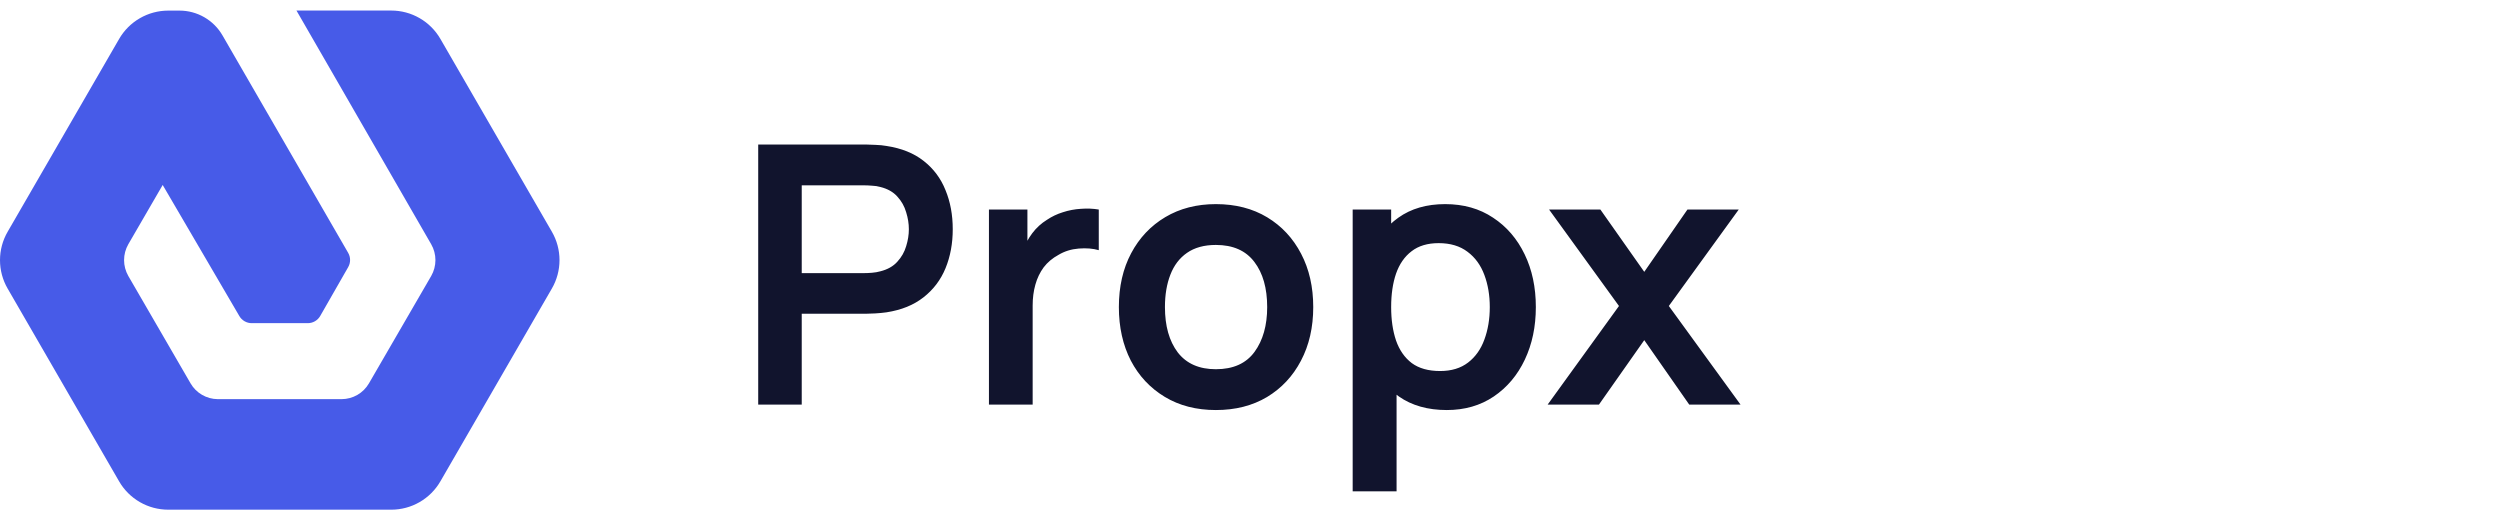 <svg width="173" height="36" viewBox="0 0 173 36" fill="none" xmlns="http://www.w3.org/2000/svg">
<path d="M29.84 16.904C30.031 17.238 30.132 17.616 30.132 18C30.132 18.384 30.031 18.762 29.84 19.096L25.531 26.529C25.338 26.861 25.062 27.136 24.73 27.328C24.398 27.519 24.021 27.62 23.637 27.621L15.066 27.621C14.685 27.618 14.311 27.515 13.982 27.324C13.652 27.133 13.378 26.858 13.187 26.529L8.878 19.096C8.687 18.762 8.586 18.384 8.586 18C8.586 17.616 8.687 17.238 8.878 16.904L11.258 12.8L16.555 21.858C16.642 22.013 16.769 22.141 16.923 22.23C17.077 22.319 17.252 22.365 17.43 22.363L21.288 22.363C21.466 22.365 21.641 22.319 21.795 22.23C21.949 22.141 22.076 22.013 22.163 21.858L24.092 18.49C24.18 18.339 24.226 18.167 24.226 17.992C24.226 17.818 24.18 17.646 24.092 17.495L15.397 2.45C15.096 1.929 14.662 1.495 14.14 1.194C13.618 0.893 13.026 0.734 12.423 0.734L11.644 0.734C10.954 0.734 10.277 0.915 9.68 1.26C9.082 1.604 8.586 2.1 8.242 2.697L0.527 16.04C0.182 16.637 -7.84862e-07 17.314 -7.54727e-07 18.004C-7.24593e-07 18.693 0.182 19.37 0.527 19.967L8.242 33.31C8.587 33.907 9.083 34.402 9.68 34.746C10.278 35.09 10.955 35.271 11.644 35.27L27.074 35.27C27.764 35.27 28.441 35.089 29.038 34.744C29.636 34.4 30.131 33.904 30.476 33.307L38.191 19.963C38.536 19.367 38.718 18.689 38.718 18C38.718 17.311 38.536 16.633 38.191 16.037L30.476 2.693C30.131 2.096 29.636 1.6 29.038 1.256C28.441 0.911 27.764 0.73 27.074 0.73L20.516 0.73L29.84 16.904Z" fill="#475BE8"/>
<path d="M52.468 28V10H59.906C60.081 10 60.306 10.008 60.581 10.025C60.855 10.033 61.11 10.058 61.343 10.1C62.385 10.258 63.243 10.604 63.918 11.137C64.601 11.671 65.106 12.346 65.43 13.162C65.764 13.971 65.93 14.871 65.93 15.863C65.93 16.846 65.764 17.746 65.43 18.562C65.097 19.371 64.589 20.042 63.906 20.575C63.23 21.108 62.376 21.454 61.343 21.613C61.11 21.646 60.851 21.671 60.568 21.688C60.293 21.704 60.072 21.712 59.906 21.712H55.48V28H52.468ZM55.48 18.9H59.781C59.947 18.9 60.135 18.892 60.343 18.875C60.551 18.858 60.743 18.825 60.918 18.775C61.418 18.65 61.81 18.429 62.093 18.113C62.385 17.796 62.589 17.438 62.706 17.038C62.831 16.637 62.893 16.246 62.893 15.863C62.893 15.479 62.831 15.088 62.706 14.688C62.589 14.279 62.385 13.917 62.093 13.6C61.81 13.283 61.418 13.062 60.918 12.938C60.743 12.887 60.551 12.858 60.343 12.85C60.135 12.833 59.947 12.825 59.781 12.825H55.48V18.9ZM68.435 28V14.5H71.097V17.788L70.772 17.363C70.939 16.913 71.16 16.504 71.435 16.137C71.718 15.762 72.056 15.454 72.447 15.213C72.781 14.988 73.147 14.812 73.547 14.688C73.956 14.554 74.372 14.475 74.797 14.45C75.222 14.417 75.635 14.433 76.035 14.5V17.312C75.635 17.196 75.172 17.158 74.647 17.2C74.131 17.242 73.664 17.387 73.247 17.637C72.831 17.863 72.489 18.15 72.222 18.5C71.964 18.85 71.772 19.25 71.647 19.7C71.522 20.142 71.46 20.621 71.46 21.137V28H68.435ZM84.138 28.375C82.788 28.375 81.609 28.071 80.601 27.462C79.593 26.854 78.809 26.017 78.251 24.95C77.701 23.875 77.426 22.642 77.426 21.25C77.426 19.833 77.709 18.592 78.276 17.525C78.843 16.458 79.63 15.625 80.638 15.025C81.647 14.425 82.814 14.125 84.138 14.125C85.497 14.125 86.68 14.429 87.689 15.037C88.697 15.646 89.48 16.488 90.038 17.562C90.597 18.629 90.876 19.858 90.876 21.25C90.876 22.65 90.593 23.887 90.026 24.962C89.468 26.029 88.684 26.867 87.676 27.475C86.668 28.075 85.489 28.375 84.138 28.375ZM84.138 25.55C85.338 25.55 86.23 25.15 86.814 24.35C87.397 23.55 87.689 22.517 87.689 21.25C87.689 19.942 87.393 18.9 86.801 18.125C86.209 17.342 85.322 16.95 84.138 16.95C83.33 16.95 82.663 17.133 82.138 17.5C81.622 17.858 81.239 18.363 80.989 19.012C80.739 19.654 80.614 20.4 80.614 21.25C80.614 22.558 80.909 23.604 81.501 24.387C82.101 25.163 82.98 25.55 84.138 25.55ZM100.118 28.375C98.801 28.375 97.697 28.062 96.805 27.438C95.913 26.812 95.243 25.962 94.793 24.887C94.343 23.804 94.118 22.592 94.118 21.25C94.118 19.892 94.343 18.675 94.793 17.6C95.243 16.525 95.901 15.679 96.768 15.062C97.643 14.438 98.722 14.125 100.005 14.125C101.28 14.125 102.384 14.438 103.318 15.062C104.259 15.679 104.988 16.525 105.505 17.6C106.022 18.667 106.28 19.883 106.28 21.25C106.28 22.6 106.026 23.812 105.518 24.887C105.009 25.962 104.293 26.812 103.368 27.438C102.443 28.062 101.359 28.375 100.118 28.375ZM93.605 34V14.5H96.268V23.975H96.643V34H93.605ZM99.655 25.675C100.438 25.675 101.084 25.479 101.593 25.087C102.101 24.696 102.476 24.167 102.718 23.5C102.968 22.825 103.093 22.075 103.093 21.25C103.093 20.433 102.968 19.692 102.718 19.025C102.468 18.35 102.08 17.817 101.555 17.425C101.03 17.025 100.363 16.825 99.555 16.825C98.788 16.825 98.163 17.012 97.68 17.387C97.197 17.754 96.838 18.271 96.605 18.938C96.38 19.596 96.268 20.367 96.268 21.25C96.268 22.125 96.38 22.896 96.605 23.562C96.838 24.229 97.201 24.75 97.693 25.125C98.193 25.492 98.847 25.675 99.655 25.675ZM107.096 28L112.033 21.175L107.196 14.5H110.746L113.783 18.812L116.771 14.5H120.321L115.483 21.175L120.446 28H116.896L113.783 23.538L110.646 28H107.096Z" fill="#11142D"/>
</svg>


